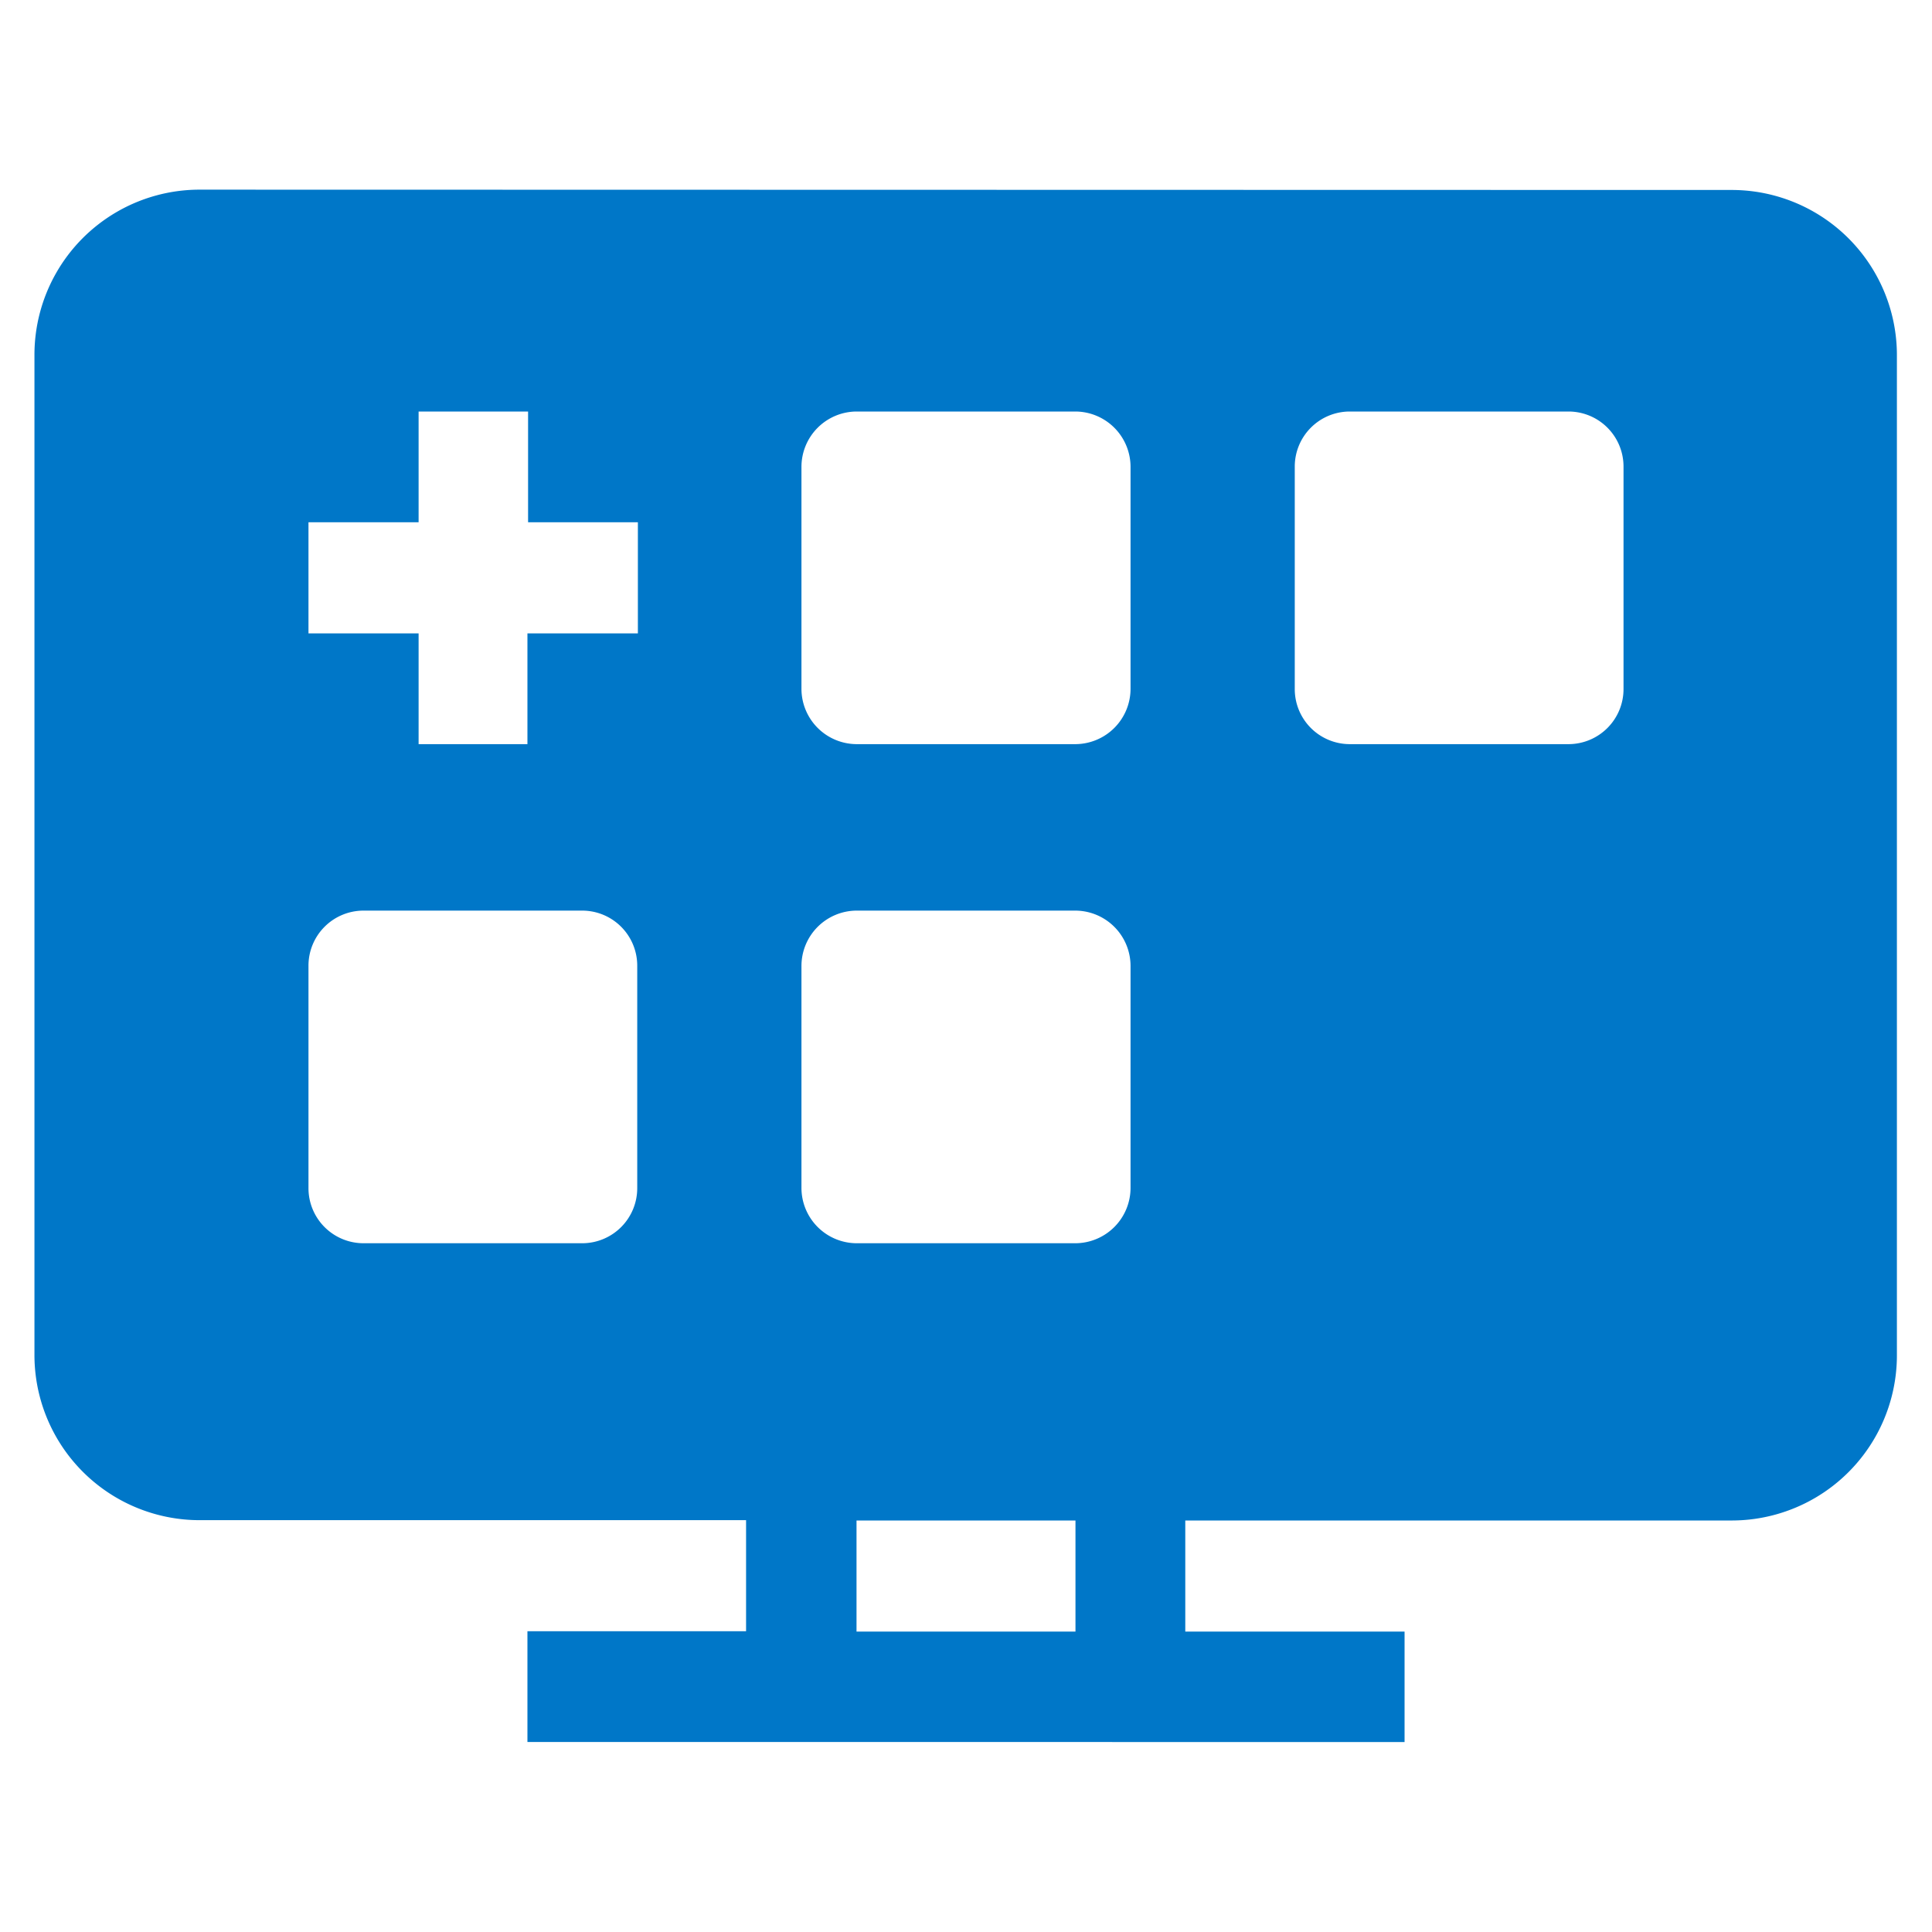 <?xml version="1.0" encoding="UTF-8"?>
<svg xmlns="http://www.w3.org/2000/svg" id="desktop-app" width="60" height="60" viewBox="0 0 60 60">
  <defs>
    <style>
      .cls-1 {
        fill: #0077c8;
        fill-rule: evenodd;
      }
    </style>
  </defs>
  <path class="cls-1" d="M6.17,5.89a5.13,5.13,0,0,0-5.1,5.16v31a5.13,5.13,0,0,0,5.1,5.16h17v3.45H16.38v3.44H43.62V50.67H36.81V47.22h17a5.13,5.13,0,0,0,5.1-5.16v-31a5.13,5.13,0,0,0-5.1-5.16ZM26.6,50.67V47.22h6.8v3.45ZM13,12.78h3.4v3.44h3.41v3.45H16.38v3.44H13V19.67H9.58V16.22H13ZM9.58,30a1.71,1.71,0,0,1,1.7-1.72h6.81A1.71,1.71,0,0,1,19.79,30v6.89a1.71,1.71,0,0,1-1.7,1.72H11.28a1.71,1.71,0,0,1-1.7-1.72ZM24.89,14.5a1.72,1.72,0,0,1,1.71-1.72h6.8a1.72,1.72,0,0,1,1.71,1.72v6.89a1.72,1.72,0,0,1-1.71,1.72H26.6a1.72,1.72,0,0,1-1.71-1.72Zm0,15.5a1.72,1.72,0,0,1,1.71-1.72h6.8A1.72,1.72,0,0,1,35.11,30v6.89a1.72,1.72,0,0,1-1.71,1.72H26.6a1.72,1.72,0,0,1-1.71-1.72ZM40.21,14.5a1.71,1.71,0,0,1,1.7-1.72h6.81a1.71,1.71,0,0,1,1.7,1.72v6.89a1.71,1.71,0,0,1-1.7,1.72H41.91a1.71,1.71,0,0,1-1.7-1.72Z"></path>
</svg>
